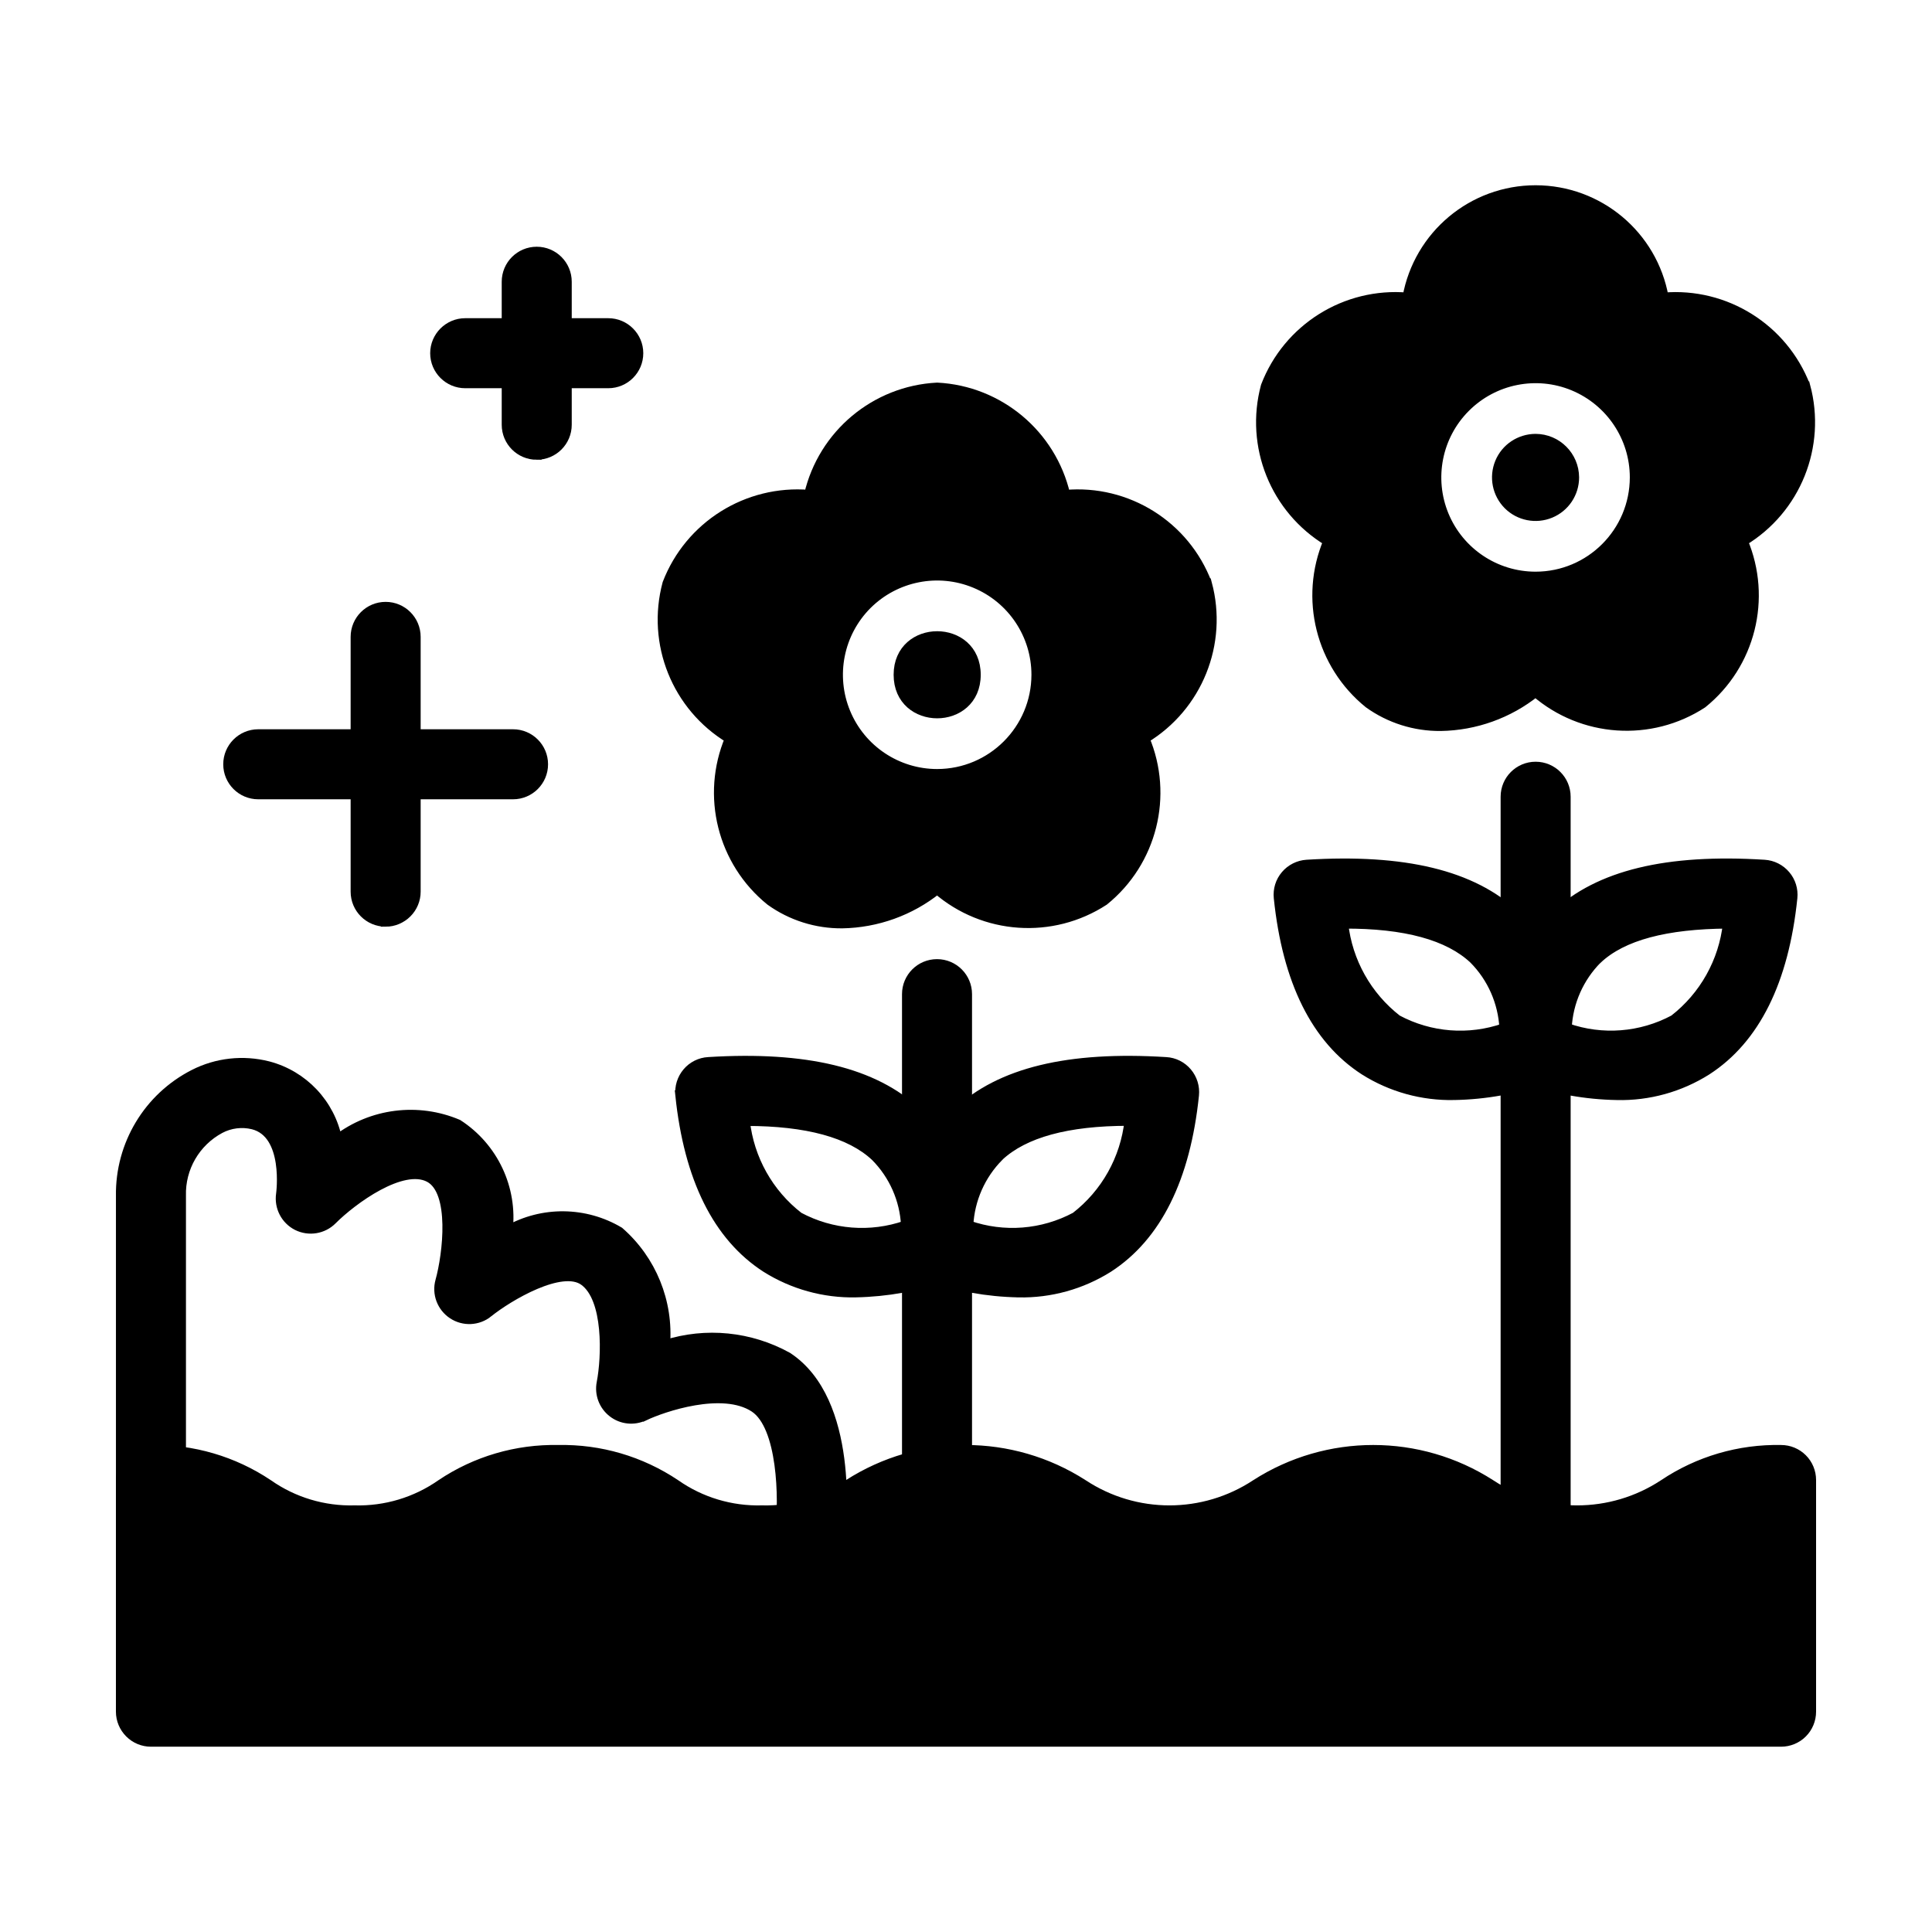 <?xml version="1.0" encoding="UTF-8"?> <svg xmlns="http://www.w3.org/2000/svg" viewBox="0 0 100 100" fill-rule="evenodd"><path d="m19.961 47.715c-0.863 0-1.562-0.699-1.562-1.562v-13.188c0-0.863 0.699-1.562 1.562-1.562 0.863 0 1.562 0.699 1.562 1.562v13.188c0 0.414-0.164 0.809-0.457 1.102-0.293 0.293-0.691 0.461-1.105 0.461z" stroke-width="0.5" stroke="black"></path><path d="m26.555 41.121h-13.188c-0.863 0-1.562-0.699-1.562-1.562 0-0.863 0.699-1.562 1.562-1.562h13.188c0.863 0 1.562 0.699 1.562 1.562 0 0.863-0.699 1.562-1.562 1.562z" stroke-width="0.5" stroke="black"></path><path d="m27.781 23.547c-0.863 0-1.562-0.699-1.562-1.562v-7.402c0-0.863 0.699-1.562 1.562-1.562s1.562 0.699 1.562 1.562v7.406-0.004c0 0.863-0.699 1.562-1.562 1.562z" stroke-width="0.5" stroke="black"></path><path d="m31.484 19.844h-7.406c-0.859 0-1.562-0.699-1.562-1.562 0-0.859 0.703-1.562 1.562-1.562h7.406c0.863 0 1.562 0.703 1.562 1.562 0 0.863-0.699 1.562-1.562 1.562z" stroke-width="0.5" stroke="black"></path><path d="m92.188 75.043c-2.16-0.043-4.281 0.578-6.074 1.781-2.719 1.793-6.246 1.793-8.965 0-3.699-2.375-8.445-2.375-12.145 0-2.715 1.793-6.234 1.793-8.949 0-3.699-2.375-8.441-2.375-12.137 0-1.312 0.918-2.879 1.387-4.477 1.344-1.598 0.043-3.168-0.426-4.477-1.344-1.793-1.203-3.91-1.824-6.066-1.781-2.16-0.043-4.277 0.578-6.066 1.781-1.312 0.918-2.879 1.387-4.477 1.344-1.598 0.043-3.164-0.426-4.473-1.344-1.793-1.203-3.914-1.824-6.07-1.781-0.863 0-1.562 0.699-1.562 1.562v11.992c0 0.414 0.168 0.812 0.461 1.105 0.293 0.293 0.688 0.457 1.102 0.457h84.375c0.414 0 0.812-0.164 1.105-0.457s0.457-0.691 0.457-1.105v-11.992c0-0.414-0.164-0.812-0.457-1.105s-0.691-0.457-1.105-0.457z" stroke-width="0.5" stroke="black"></path><path d="m41.934 81c-0.062 0-0.125-0.004-0.188-0.008-0.855-0.105-1.469-0.879-1.367-1.734 0.195-1.676 0.125-5.445-1.332-6.406-1.645-1.082-4.746-0.02-5.703 0.438l-0.004-0.004c-0.531 0.254-1.164 0.188-1.629-0.176-0.469-0.363-0.691-0.957-0.578-1.535 0.258-1.324 0.371-4.367-0.906-5.281-1.152-0.828-3.891 0.785-4.961 1.645h0.004c-0.531 0.426-1.273 0.461-1.84 0.086-0.566-0.375-0.828-1.07-0.645-1.723 0.383-1.379 0.773-4.637-0.559-5.352-1.402-0.75-3.996 1.152-5.031 2.191-0.477 0.48-1.207 0.598-1.812 0.297-0.602-0.305-0.941-0.961-0.844-1.629 0.004-0.023 0.426-3.125-1.441-3.602-0.574-0.141-1.184-0.066-1.707 0.211-1.277 0.684-2.059 2.031-2.016 3.481v14.707c0 0.863-0.699 1.562-1.562 1.562s-1.562-0.699-1.562-1.562v-14.707c-0.039-2.648 1.426-5.09 3.785-6.293 1.184-0.605 2.551-0.754 3.84-0.426 1.824 0.477 3.215 1.953 3.582 3.801 1.785-1.367 4.172-1.668 6.242-0.789 1.84 1.191 2.844 3.324 2.586 5.5 1.793-1.016 3.996-0.992 5.766 0.062 1.676 1.465 2.559 3.637 2.379 5.856 2.109-0.672 4.398-0.441 6.332 0.629 3.457 2.273 2.805 8.664 2.719 9.387-0.094 0.785-0.758 1.375-1.547 1.375z" stroke-width="0.5" stroke="black"></path><path d="m93.449 19.988c-1.152-2.988-4.137-4.863-7.332-4.594-0.574-3.215-3.371-5.555-6.637-5.555s-6.059 2.34-6.637 5.555c-3.195-0.273-6.184 1.602-7.332 4.594-0.832 3.098 0.484 6.371 3.231 8.027-1.246 2.957-0.387 6.379 2.106 8.395 1.082 0.777 2.387 1.188 3.719 1.176 1.789-0.027 3.519-0.648 4.914-1.766 2.426 2.098 5.945 2.34 8.633 0.59 2.496-2.016 3.352-5.438 2.106-8.395 2.746-1.656 4.062-4.93 3.231-8.027zm-13.969 9.852c-2.074 0-3.945-1.25-4.738-3.164-0.793-1.918-0.355-4.125 1.113-5.59 1.465-1.465 3.672-1.906 5.586-1.113 1.918 0.797 3.168 2.664 3.168 4.738-0.004 2.832-2.297 5.129-5.129 5.129z" stroke-width="0.5" stroke="black"></path><path d="m79.48 22.707c-0.812 0.004-1.543 0.488-1.852 1.238s-0.137 1.609 0.434 2.184c0.574 0.574 1.438 0.742 2.184 0.434 0.75-0.309 1.238-1.039 1.238-1.852-0.004-1.105-0.898-2-2.004-2.004z" stroke-width="0.5" stroke="black"></path><path d="m79.484 81.082c-0.863 0-1.562-0.699-1.562-1.562v-38.281c0-0.863 0.699-1.562 1.562-1.562s1.562 0.699 1.562 1.562v38.281c0 0.414-0.164 0.809-0.457 1.102-0.293 0.293-0.691 0.461-1.105 0.461z" stroke-width="0.5" stroke="black"></path><path d="m83.688 56.688c-1.602-0.027-3.188-0.312-4.699-0.844-0.641-0.211-1.07-0.809-1.07-1.484-0.16-2.598 0.793-5.137 2.617-6.992 2.215-2.078 5.742-2.934 10.789-2.617 0.426 0.027 0.82 0.227 1.094 0.551 0.277 0.324 0.406 0.746 0.363 1.168-0.445 4.309-1.938 7.312-4.441 8.93-1.391 0.879-3.008 1.328-4.652 1.289zm-2.586-3.481c1.824 0.641 3.836 0.484 5.543-0.43 1.562-1.211 2.566-3.004 2.781-4.965-3.18 0.023-5.445 0.605-6.75 1.836v-0.004c-0.945 0.953-1.508 2.223-1.574 3.562z" stroke-width="0.5" stroke="black"></path><path d="m75.273 56.688c-1.645 0.035-3.262-0.41-4.652-1.289-2.504-1.617-3.996-4.621-4.441-8.93-0.043-0.422 0.086-0.844 0.363-1.168 0.273-0.324 0.672-0.523 1.094-0.551 5.051-0.312 8.574 0.539 10.785 2.617h0.004c1.824 1.852 2.777 4.394 2.617 6.992 0 0.676-0.434 1.273-1.07 1.484-1.512 0.531-3.098 0.816-4.699 0.844zm4.207-2.328m-9.945-6.551v0.004c0.215 1.961 1.219 3.754 2.781 4.965 1.707 0.914 3.715 1.07 5.543 0.434-0.07-1.344-0.629-2.613-1.574-3.566-1.305-1.227-3.543-1.848-6.75-1.832z" stroke-width="0.5" stroke="black"></path><path d="m50.512 34.926c0 2.672-4.008 2.672-4.008 0s4.008-2.672 4.008 0z" stroke-width="0.5" stroke="black"></path><path d="m62.477 30.203c-1.137-3-4.133-4.879-7.332-4.594-0.727-3.125-3.434-5.391-6.637-5.555-3.203 0.164-5.91 2.43-6.637 5.551-3.195-0.262-6.18 1.609-7.332 4.598-0.832 3.098 0.484 6.371 3.231 8.027-1.246 2.953-0.387 6.379 2.106 8.395 1.082 0.777 2.387 1.188 3.719 1.176 1.789-0.031 3.519-0.652 4.914-1.77 2.426 2.098 5.945 2.34 8.633 0.59 2.492-2.016 3.352-5.438 2.106-8.391 2.746-1.66 4.062-4.93 3.231-8.027zm-13.969 9.852c-2.074 0-3.945-1.25-4.738-3.168-0.793-1.914-0.355-4.121 1.109-5.59 1.469-1.465 3.676-1.902 5.59-1.109 1.918 0.793 3.168 2.664 3.168 4.738-0.004 2.828-2.297 5.125-5.129 5.129z" stroke-width="0.5" stroke="black"></path><path d="m48.5 78.285c-0.863 0-1.562-0.699-1.562-1.562v-25.266c0-0.863 0.699-1.562 1.562-1.562s1.562 0.699 1.562 1.562v25.266c0 0.414-0.164 0.809-0.457 1.102s-0.691 0.461-1.105 0.461z" stroke-width="0.5" stroke="black"></path><path d="m52.715 66.902c-1.602-0.031-3.188-0.316-4.699-0.844-0.641-0.215-1.07-0.812-1.07-1.484-0.16-2.598 0.793-5.141 2.617-6.992 2.211-2.078 5.738-2.934 10.789-2.617 0.426 0.023 0.82 0.223 1.094 0.547 0.277 0.328 0.406 0.75 0.363 1.172-0.445 4.309-1.941 7.312-4.441 8.93-1.391 0.875-3.008 1.324-4.652 1.289zm-2.586-3.481c1.824 0.637 3.836 0.48 5.543-0.434 1.562-1.207 2.566-3 2.781-4.965h-0.055c-3.148 0-5.394 0.613-6.695 1.832v0.004c-0.945 0.953-1.508 2.223-1.574 3.562z" stroke-width="0.5" stroke="black"></path><path d="m44.301 66.902c-1.645 0.035-3.262-0.414-4.652-1.289-2.504-1.617-3.996-4.621-4.445-8.93h0.004c-0.043-0.422 0.086-0.844 0.363-1.172 0.273-0.324 0.668-0.523 1.094-0.547 5.047-0.312 8.578 0.539 10.789 2.617 1.824 1.852 2.777 4.394 2.617 6.992 0 0.672-0.434 1.27-1.07 1.484-1.512 0.527-3.098 0.812-4.699 0.844zm4.207-2.328m-9.945-6.551c0.215 1.965 1.219 3.758 2.781 4.965 1.707 0.914 3.719 1.07 5.543 0.434-0.066-1.34-0.629-2.609-1.574-3.562-1.297-1.219-3.547-1.832-6.695-1.832z" stroke-width="0.5" stroke="black"></path></svg> 